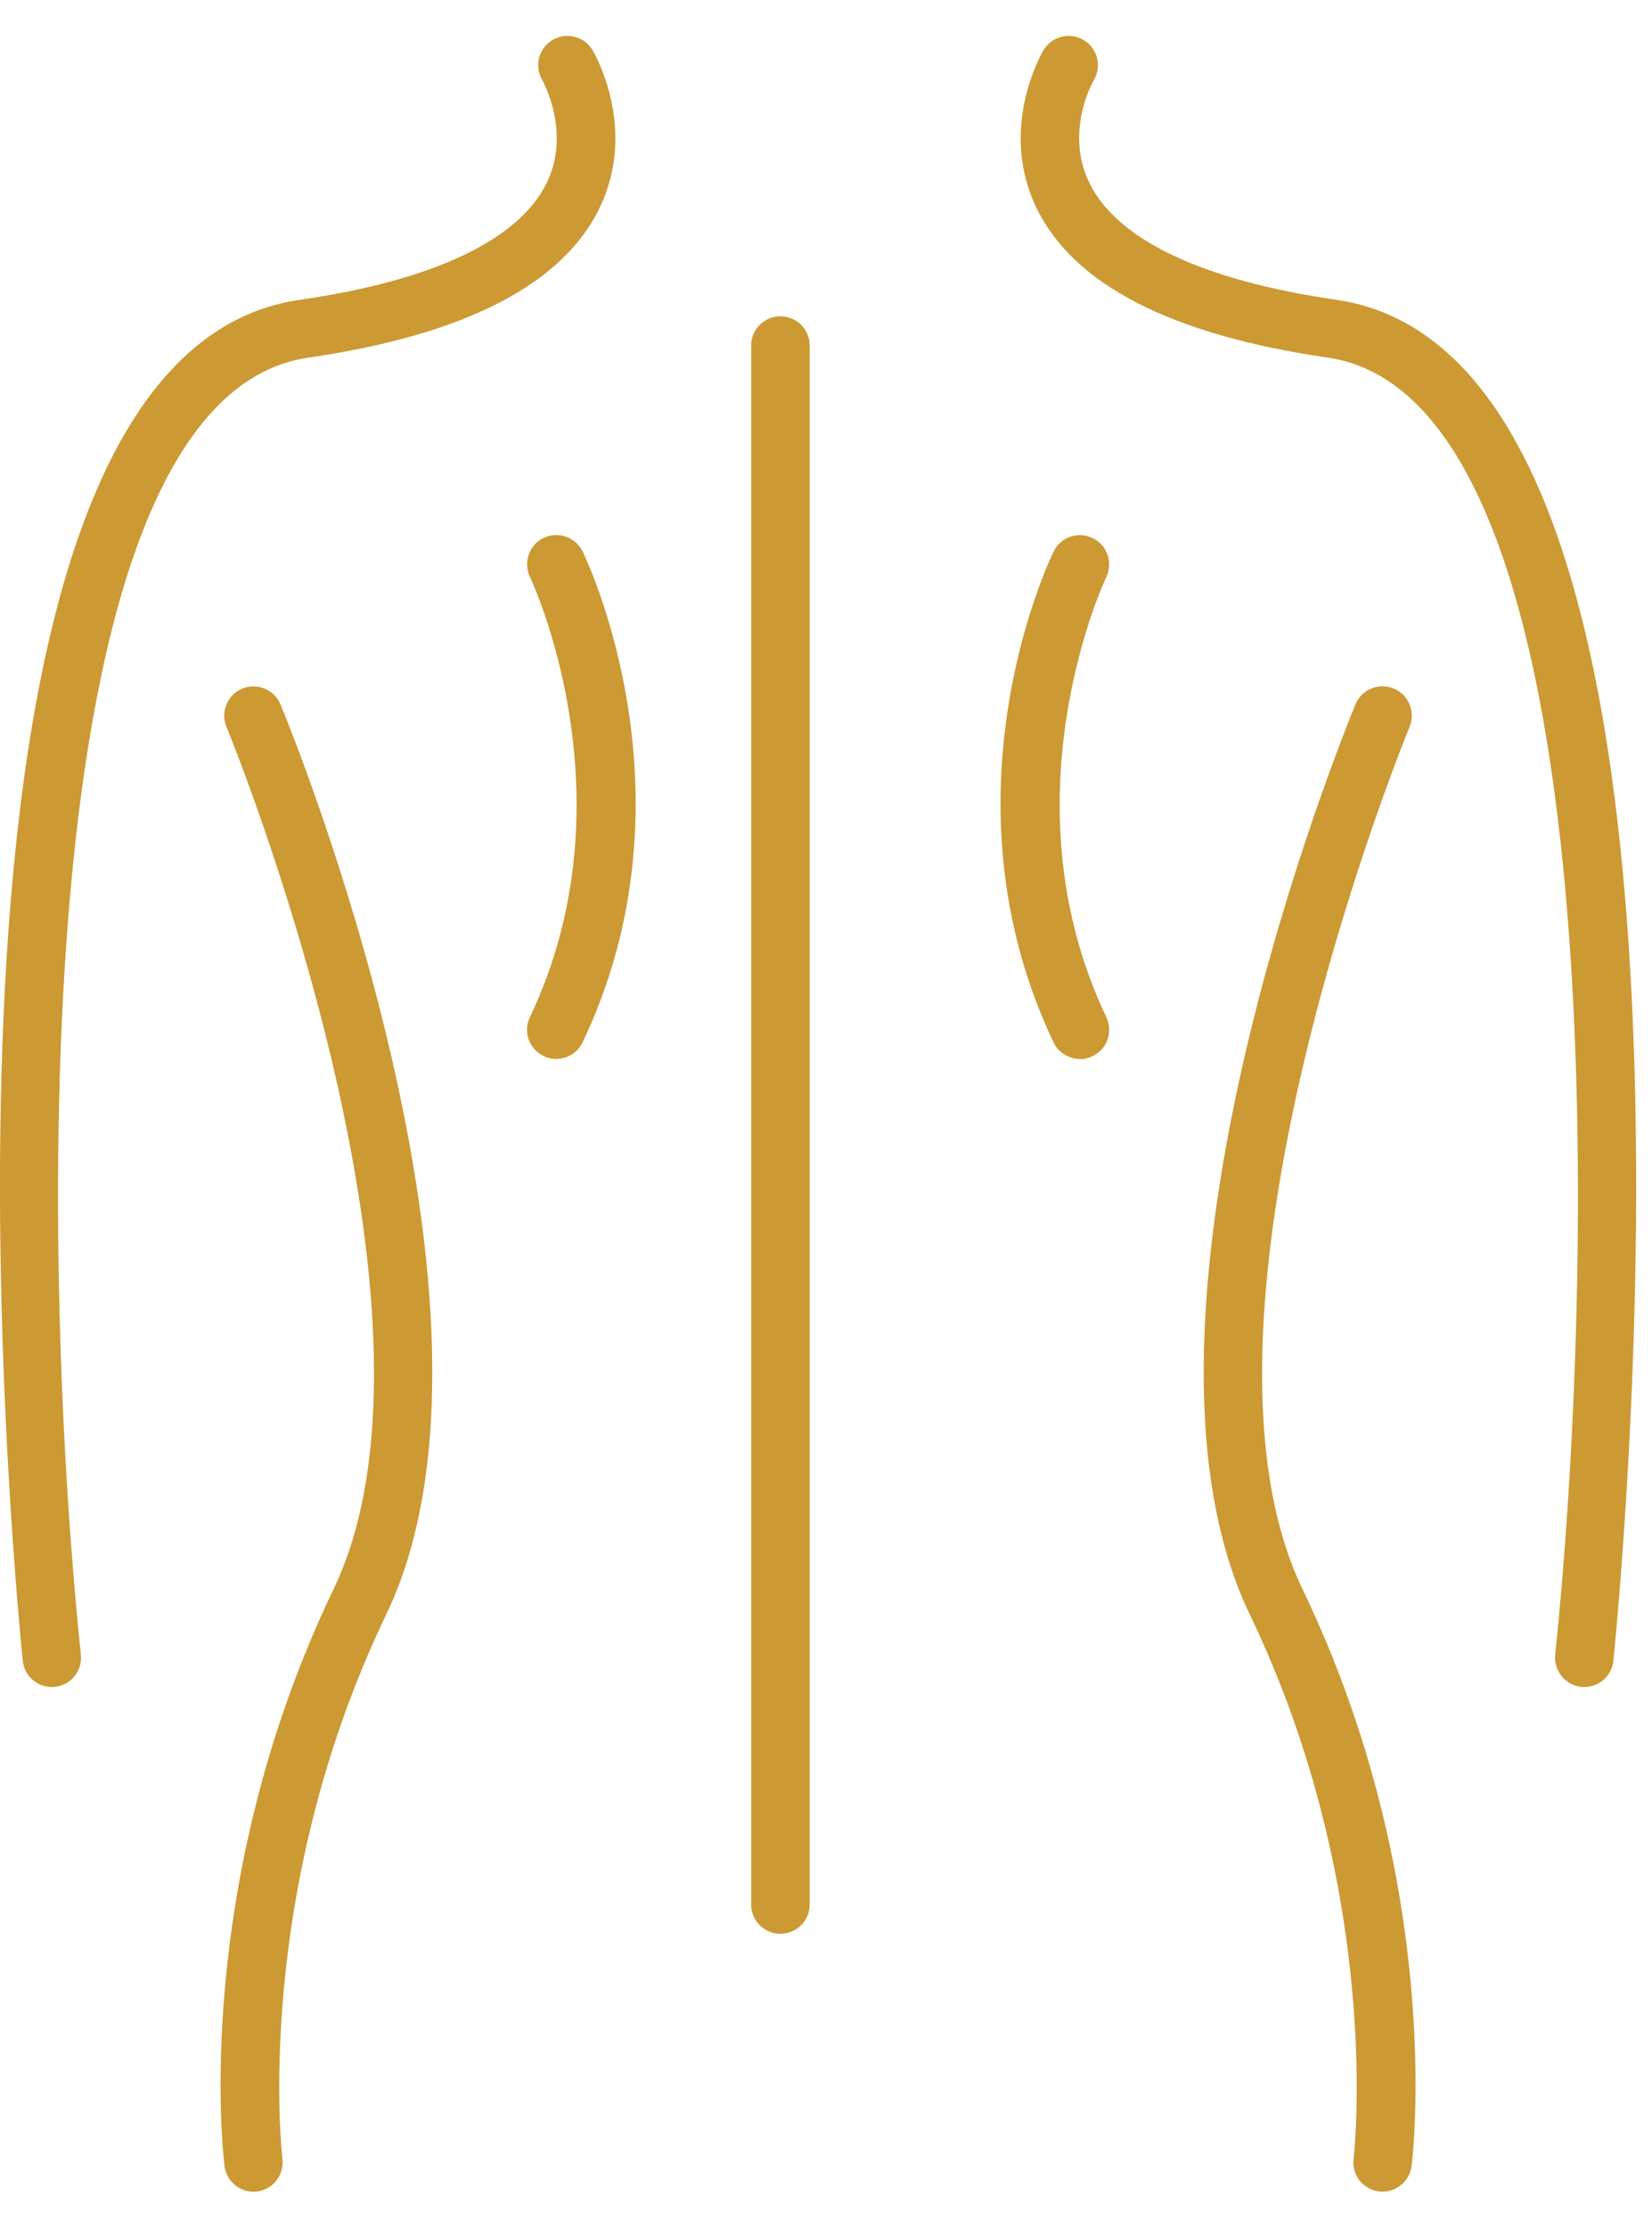 <svg width="23" height="31" viewBox="0 0 23 31" fill="none" xmlns="http://www.w3.org/2000/svg">
<path d="M0.721 23.476C0.515 23.476 0.338 23.32 0.317 23.112C0.312 23.067 -0.152 18.601 0.051 14.096C0.333 7.866 1.719 4.527 4.174 4.172C6.045 3.901 7.235 3.334 7.617 2.534C7.953 1.829 7.553 1.123 7.55 1.115C7.435 0.922 7.498 0.671 7.692 0.557C7.885 0.442 8.135 0.505 8.25 0.699C8.276 0.742 8.88 1.779 8.352 2.884C7.84 3.956 6.474 4.66 4.291 4.977C0.192 5.572 0.616 18.207 1.126 23.026C1.15 23.249 0.988 23.45 0.763 23.474C0.748 23.475 0.735 23.476 0.72 23.476H0.721Z" fill="#CC9933"/>
<path d="M3.529 30.499C3.327 30.499 3.152 30.348 3.126 30.143C3.106 29.984 2.666 26.231 4.645 22.112C6.495 18.263 3.187 10.196 3.153 10.115C3.067 9.907 3.165 9.669 3.372 9.583C3.579 9.497 3.819 9.595 3.905 9.802C4.048 10.146 7.385 18.29 5.378 22.465C3.501 26.369 3.928 30.006 3.932 30.042C3.959 30.265 3.801 30.468 3.578 30.497C3.561 30.499 3.544 30.5 3.527 30.5L3.529 30.499Z" fill="#CC9933"/>
<path d="M7.744 14.736C7.685 14.736 7.626 14.724 7.57 14.696C7.366 14.599 7.28 14.357 7.378 14.154C8.831 11.101 7.394 8.061 7.379 8.03C7.282 7.828 7.365 7.584 7.567 7.486C7.77 7.388 8.012 7.473 8.111 7.673C8.178 7.812 9.739 11.089 8.112 14.503C8.042 14.65 7.896 14.735 7.744 14.735V14.736Z" fill="#CC9933"/>
<path d="M22.058 23.476C22.045 23.476 22.03 23.476 22.015 23.474C21.792 23.45 21.63 23.249 21.652 23.026C22.161 18.207 22.584 5.572 18.487 4.977C16.303 4.66 14.937 3.956 14.426 2.884C13.898 1.779 14.502 0.742 14.528 0.699C14.643 0.505 14.893 0.442 15.086 0.557C15.28 0.671 15.343 0.919 15.23 1.113C15.212 1.142 14.822 1.834 15.165 2.541C15.551 3.338 16.741 3.901 18.604 4.172C21.059 4.527 22.446 7.866 22.728 14.096C22.932 18.601 22.467 23.067 22.462 23.112C22.44 23.322 22.264 23.476 22.058 23.476Z" fill="#CC9933"/>
<path d="M19.25 30.499C19.233 30.499 19.216 30.499 19.199 30.495C18.976 30.468 18.817 30.264 18.845 30.041C18.85 30.004 19.271 26.357 17.399 22.464C15.392 18.289 18.729 10.146 18.872 9.801C18.958 9.593 19.196 9.495 19.404 9.582C19.613 9.668 19.711 9.906 19.625 10.114C19.591 10.195 16.284 18.265 18.133 22.111C20.114 26.23 19.672 29.984 19.653 30.142C19.626 30.347 19.452 30.498 19.249 30.498L19.25 30.499Z" fill="#CC9933"/>
<path d="M15.035 14.736C14.883 14.736 14.737 14.65 14.668 14.505C13.041 11.089 14.601 7.812 14.669 7.675C14.767 7.473 15.012 7.389 15.213 7.488C15.415 7.586 15.499 7.829 15.402 8.031C15.383 8.071 13.952 11.106 15.403 14.155C15.5 14.359 15.413 14.602 15.211 14.698C15.155 14.725 15.095 14.738 15.037 14.738L15.035 14.736Z" fill="#CC9933"/>
<path d="M10.866 26.91C10.641 26.91 10.458 26.728 10.458 26.503V4.809C10.458 4.584 10.64 4.401 10.866 4.401C11.091 4.401 11.273 4.583 11.273 4.809V26.503C11.273 26.727 11.091 26.91 10.866 26.91Z" fill="#CC9933"/>
</svg>
